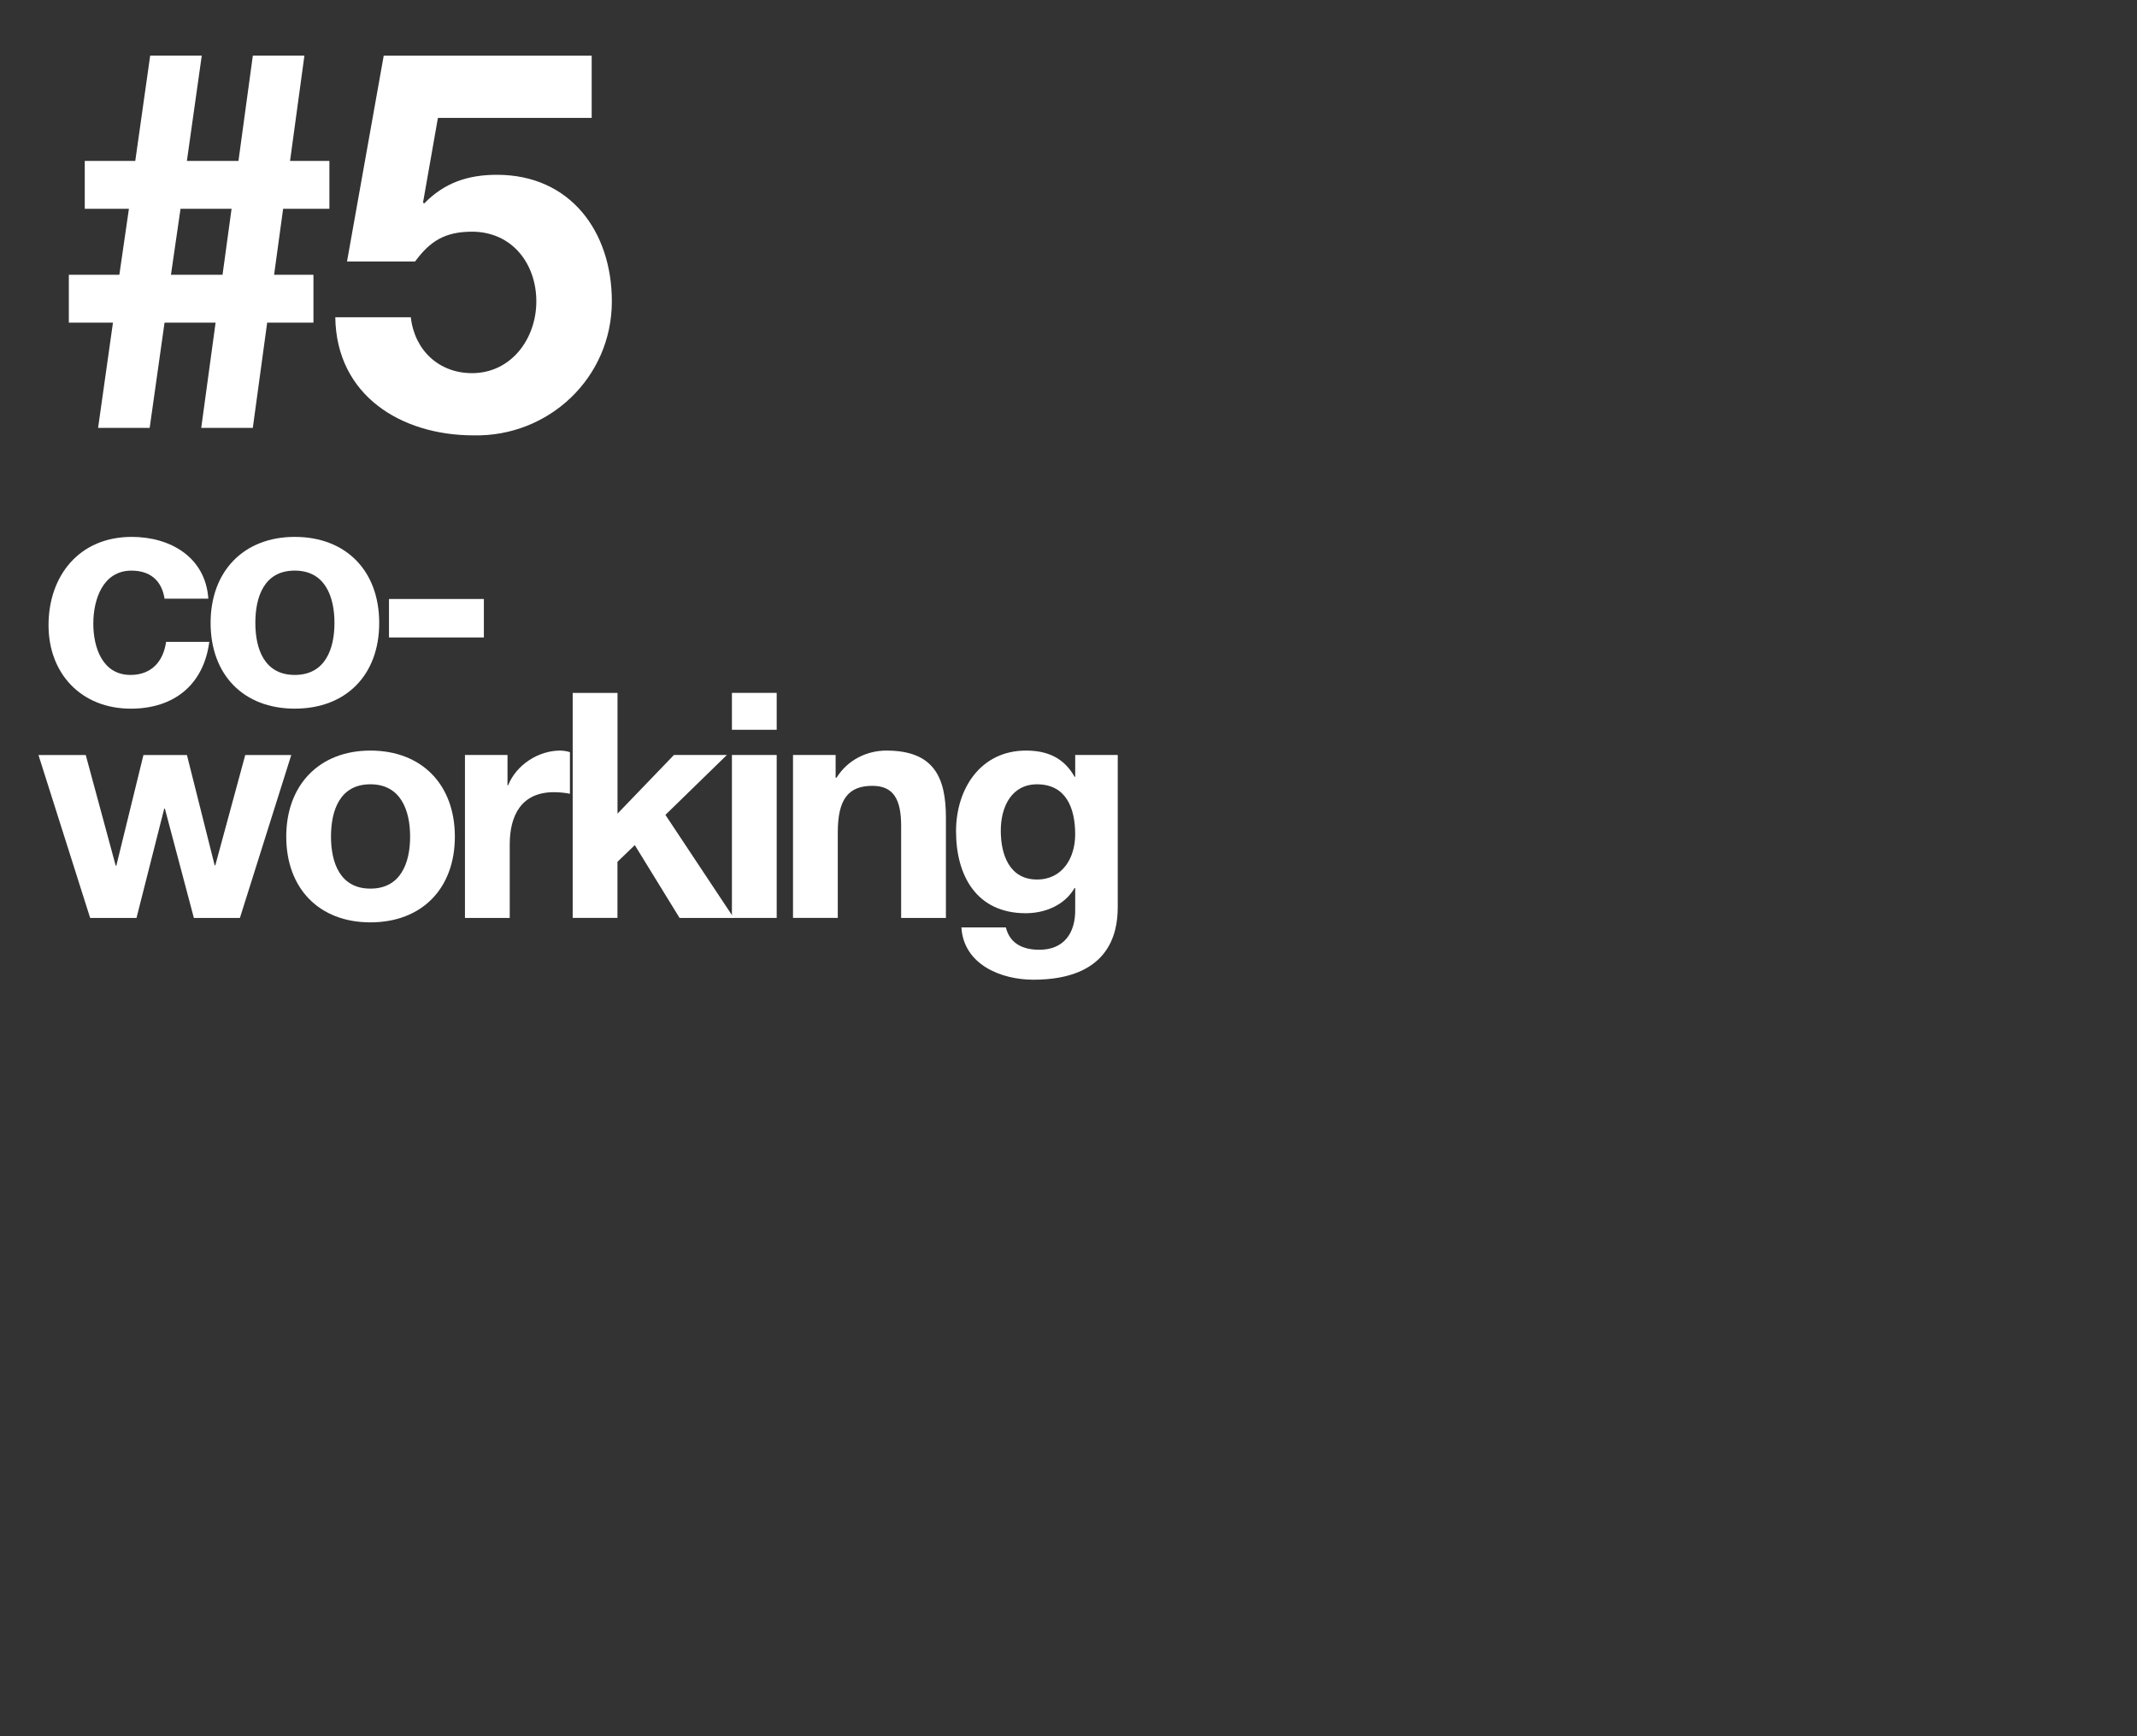 <?xml version="1.0" encoding="UTF-8"?>
<svg id="Capa_1" data-name="Capa 1" xmlns="http://www.w3.org/2000/svg" viewBox="0 0 800 650">
  <rect x="0" y="0" width="800" height="650" fill="#333333" stroke="none"/>
  <defs>
    <style>
      .cls-1 {
        fill: #fff;
        stroke-width: 0px;
      }
    </style>
  </defs>
  <g>
    <path class="cls-1" d="M42.29,120.78h-16.52v-17.92h18.91l3.58-24.69h-16.53v-17.92h18.91l5.58-39.42h19.31l-5.57,39.42h19.31l5.38-39.42h19.31l-5.38,39.42h14.73v17.92h-17.32l-3.38,24.69h14.73v17.92h-17.32l-5.38,39.42h-19.31l5.38-39.42h-19.11l-5.57,39.42h-19.31l5.57-39.42ZM67.58,78.17l-3.58,24.69h19.31l3.38-24.69h-19.11Z"/>
    <path class="cls-1" d="M221.48,44.13h-57.54l-5.57,31.66.4.4c7.57-7.76,16.33-10.75,27.28-10.75,27.48,0,43,21.3,43,47.38,0,28.67-23.69,50.77-51.77,50.17-27.08,0-51.37-14.93-51.76-44.2h28.27c1.39,12.34,10.55,20.91,22.9,20.91,14.73,0,24.09-12.94,24.09-26.88s-8.96-26.08-24.09-26.08c-10.15,0-15.73,3.58-21.3,11.15h-25.48l13.74-77.05h77.85v23.29Z"/>
  </g>
  <g>
    <path class="cls-1" d="M61.6,224.13c-1.06-6.84-5.43-10.5-12.39-10.5-10.74,0-14.28,10.86-14.28,19.82s3.42,19.23,13.92,19.23c7.79,0,12.27-4.96,13.33-12.39h16.17c-2.12,16.17-13.33,25.02-29.38,25.02-18.41,0-30.8-12.98-30.8-31.27s11.33-33.04,31.15-33.04c14.4,0,27.61,7.55,28.67,23.13h-16.4Z"/>
    <path class="cls-1" d="M110.34,201c19.23,0,31.62,12.74,31.62,32.21s-12.39,32.09-31.62,32.09-31.5-12.74-31.5-32.09,12.39-32.21,31.5-32.21ZM110.34,252.68c11.45,0,14.87-9.79,14.87-19.47s-3.42-19.59-14.87-19.59-14.75,9.79-14.75,19.59,3.42,19.47,14.75,19.47Z"/>
    <path class="cls-1" d="M145.62,224.25h35.52v14.4h-35.52v-14.4Z"/>
    <path class="cls-1" d="M89.81,343.66h-17.23l-10.86-40.94h-.24l-10.38,40.94h-17.35l-19.35-61h17.7l11.21,41.42h.24l10.15-41.42h16.28l10.38,41.3h.24l11.21-41.3h17.23l-19.23,61Z"/>
    <path class="cls-1" d="M138.66,281c19.23,0,31.62,12.74,31.62,32.21s-12.39,32.1-31.62,32.1-31.5-12.74-31.5-32.1,12.39-32.21,31.5-32.21ZM138.66,332.68c11.45,0,14.87-9.79,14.87-19.47s-3.42-19.59-14.87-19.59-14.75,9.79-14.75,19.59,3.42,19.47,14.75,19.47Z"/>
    <path class="cls-1" d="M174.06,282.65h15.93v11.33h.24c3.07-7.67,11.33-12.98,19.47-12.98,1.18,0,2.6.24,3.66.59v15.58c-1.53-.35-4.01-.59-6.02-.59-12.27,0-16.52,8.85-16.52,19.59v27.49h-16.76v-61Z"/>
    <path class="cls-1" d="M214.41,259.41h16.76v45.19l21.12-21.95h19.82l-23.01,22.42,25.6,38.58h-20.3l-16.76-27.26-6.49,6.25v21h-16.76v-84.25Z"/>
    <path class="cls-1" d="M290.76,273.21h-16.76v-13.81h16.76v13.81ZM274,282.65h16.76v61h-16.76v-61Z"/>
    <path class="cls-1" d="M296.89,282.65h15.93v8.5h.35c4.25-6.84,11.56-10.15,18.64-10.15,17.82,0,22.3,10.03,22.3,25.13v37.52h-16.76v-34.46c0-10.03-2.95-14.99-10.74-14.99-9.09,0-12.98,5.07-12.98,17.46v31.98h-16.76v-61Z"/>
    <path class="cls-1" d="M418.43,339.76c0,10.03-3.54,27.02-31.62,27.02-12.04,0-26.08-5.66-26.9-19.59h16.64c1.53,6.25,6.61,8.38,12.51,8.38,9.32,0,13.57-6.37,13.45-15.1v-8.02h-.24c-3.66,6.37-10.97,9.44-18.29,9.44-18.29,0-26.08-13.92-26.08-30.68,0-15.81,9.09-30.21,26.2-30.21,8.02,0,14.16,2.71,18.17,9.79h.24v-8.14h15.93v57.11ZM402.5,312.39c0-9.91-3.42-18.76-14.28-18.76-9.44,0-13.57,8.26-13.57,17.35s3.3,18.29,13.57,18.29c9.56,0,14.28-8.14,14.28-16.87Z"/>
  </g>
</svg>